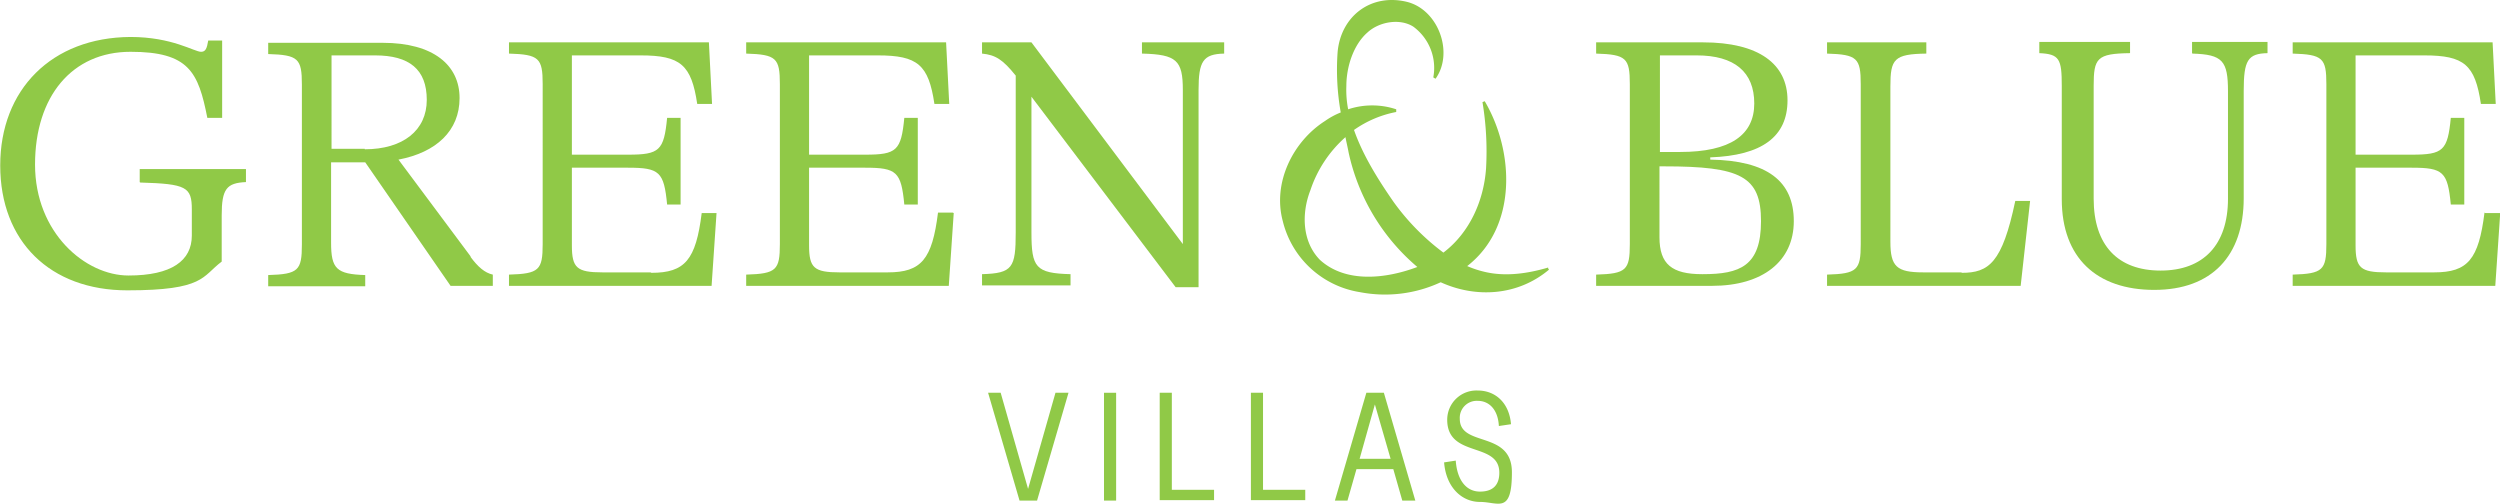 <svg xmlns="http://www.w3.org/2000/svg" id="Capa_1" data-name="Capa 1" viewBox="0 0 556.5 112.12"><defs><style>.cls-1{fill:#90c947;}</style></defs><path class="cls-1" d="M31.15,40.6c10.3.3,11.5,1,11.5,6v5.8c0,5.6-4.5,8.9-14.1,8.9S7.75,51.8,7.75,36.6,16,11.5,29,11.5s15.1,4.5,17.1,14.7h3.3V9h-3.1c-.3,1.8-.6,2.5-1.6,2.5-1.5,0-6.4-3.3-15.7-3.3C11.45,8.3,0,19.9,0,36.8s11.1,27.8,28.3,27.8,16.6-3.1,21-6.4V47.9c0-5.9,1.1-7.2,5.4-7.4V37.6H31.05v2.9Z" transform="translate(0.05 0.03)"></path><path class="cls-1" d="M104.75,57.1,88.65,35.5c8.4-1.6,13.6-6.4,13.6-13.7S96.45,9.5,85.15,9.5H59.65V12c6.7.2,7.5,1,7.5,6.8V54.4c0,5.8-.8,6.6-7.5,6.8v2.5h21.6V61.2c-6.4-.2-7.6-1.4-7.6-7.2V36.1h7.6l19,27.5h9.4V61.1c-1.8-.4-3.3-1.7-5-4Zm-23.6-24h-7.4V12.3h9.7c7.6,0,11.5,3.1,11.5,9.9s-5.3,11-13.8,11Z" transform="translate(0.05 0.03)"></path><path class="cls-1" d="M144.75,60.6h-10.7c-5.7,0-6.8-1-6.8-6V37.3h12.5c7,0,8,.9,8.7,8.2h3V26.2h-3c-.7,7.3-1.7,8.2-8.7,8.2h-12.5V12.3h15.3c8.9,0,11.3,2.1,12.6,10.8h3.3l-.7-13.7h-44.5v2.5c6.7.2,7.5,1,7.5,6.8V54.3c0,5.8-.8,6.6-7.5,6.8v2.5h45.1l1.1-16.2h-3.3c-1.3,10.4-3.7,13.3-11.2,13.3Z" transform="translate(0.05 0.03)"></path><path class="cls-1" d="M212.05,47.3h-3.3c-1.3,10.4-3.7,13.3-11.2,13.3h-10.7c-5.7,0-6.8-1-6.8-6V37.3h12.5c7,0,8,.9,8.7,8.2h3V26.2h-3c-.7,7.3-1.7,8.2-8.7,8.2h-12.5V12.3h15.3c8.9,0,11.3,2.1,12.6,10.8h3.3l-.7-13.7h-44.5v2.5c6.7.2,7.5,1,7.5,6.8V54.3c0,5.8-.8,6.6-7.5,6.8v2.5h45.1l1.1-16.2Z" transform="translate(0.05 0.03)"></path><path class="cls-1" d="M254.25,11.9c7.6.2,9,1.5,9,8.1V54.3L229.55,9.4h-11v2.5c3,.3,4.6,1.3,7.5,4.9V51.7c0,7.9-.7,9.1-7.5,9.3v2.5h19.7V61c-7.8-.2-8.7-1.5-8.7-9.3V21.5l32.1,42.4h5.1V20c0-6.4,1-8,5.7-8.1V9.4h-18.3v2.5Z" transform="translate(0.05 0.03)"></path><path class="cls-1" d="M380.65,35.4V35c11.5-.4,17.2-4.6,17.2-12.7s-6.4-12.9-18.8-12.9h-23.8v2.5c6.7.2,7.5,1,7.5,6.8V54.3c0,5.8-.8,6.6-7.5,6.8v2.5h25.8c11.3,0,18.2-5.5,18.2-14.4s-5.9-13.5-18.6-13.7Zm-11.3-23.1h8.3c8.4,0,12.8,3.7,12.8,10.7s-5.3,10.8-16.5,10.8h-4.5V12.3Zm9.5,48.7c-6.7,0-9.5-2.2-9.5-8.2V37h1c17.1,0,21.6,2.2,21.6,12.2S387.25,61,379,61Z" transform="translate(0.05 0.03)"></path><path class="cls-1" d="M436.55,60.6h-8.5c-5.9,0-7.3-1.3-7.3-6.8V19.2c0-6.1.8-7.2,8-7.3V9.4h-22.1v2.5c6.7.2,7.5,1,7.5,6.8V54.3c0,5.8-.8,6.6-7.5,6.8v2.5h43.1l2.1-18.9h-3.3c-2.9,13.8-5.9,16-11.9,16Z" transform="translate(0.05 0.03)"></path><path class="cls-1" d="M488,11.9c6.7.2,7.9,1.6,7.9,8.4V44.2c0,10.3-5.5,16-15,16S466,54.6,466,44.2V19.1c0-6.2.7-7.2,8.1-7.3V9.3h-20.2v2.5c4.5.2,5,1.3,5,7.3V44.3c0,13.1,7.8,20.2,20.6,20.2s19.9-7.6,19.9-20.4V20.2c0-6.8.9-8.3,5.3-8.4V9.3h-16.8v2.5Z" transform="translate(0.05 0.03)"></path><path class="cls-1" d="M553,47.3c-1.3,10.4-3.7,13.3-11.2,13.3h-10.7c-5.7,0-6.8-1-6.8-6V37.3h12.5c7,0,8,.9,8.7,8.2h3V26.2h-3c-.7,7.3-1.7,8.2-8.7,8.2h-12.5V12.3h15.3c8.9,0,11.3,2.1,12.6,10.8h3.3l-.7-13.7h-44.5v2.5c6.7.2,7.5,1,7.5,6.8V54.3c0,5.8-.8,6.6-7.5,6.8v2.5h45.1l1.1-16.2h-3.3Z" transform="translate(0.05 0.03)"></path><path class="cls-1" d="M344.65,59.5c-4.7,1.4-9.4,2-13.7,1.1a22.53,22.53,0,0,1-4.4-1.4c11.2-8.7,10.5-25.5,3.9-36.7l-.5.2a66.94,66.94,0,0,1,.8,14.7c-.5,7.3-3.7,14.4-9.5,18.8a51.75,51.75,0,0,1-11.1-11.3c-3.4-4.9-6.8-10.3-8.8-16a24.14,24.14,0,0,1,9.4-4v-.6a17,17,0,0,0-10.7,0,22.38,22.38,0,0,1-.4-5.2c0-4.3,1.6-9.2,4.7-11.9,2.6-2.4,7.2-3.2,10.2-1.3A11.39,11.39,0,0,1,319,17.2l.5.3c4.1-5.7.7-15.3-6.3-17.1-8.1-2-14.8,3.2-15.5,11.2a54.58,54.58,0,0,0,.7,13.4,17,17,0,0,0-3.5,1.9c-7.2,4.6-11.7,13.8-9.4,22.3A21.07,21.07,0,0,0,302.65,65a29.41,29.41,0,0,0,18-2.2c7.9,3.6,17.2,3,24.1-2.8l-.3-.5Zm-50.8-1.6c-4.1-4.1-4.2-10.5-2.2-15.6a27.19,27.19,0,0,1,7.8-11.8c.2,1.1.5,2.3.7,3.4a46.22,46.22,0,0,0,15.3,25.5c-6.9,2.6-15.9,3.7-21.7-1.6Z" transform="translate(0.05 0.03)"></path><path class="cls-1" d="M219.9,87.4h2.8l6.1,21.4,6.1-21.4h2.9l-7,24h-3.9Z" transform="translate(0.05 0.03)"></path><path class="cls-1" d="M245.7,87.4h2.7v24h-2.7Z" transform="translate(0.05 0.03)"></path><path class="cls-1" d="M258.1,87.4h2.7V109h9.4v2.3H258.1V87.4Z" transform="translate(0.05 0.03)"></path><path class="cls-1" d="M278.4,87.4h2.7V109h9.4v2.3H278.4V87.4Z" transform="translate(0.05 0.03)"></path><path class="cls-1" d="M310.1,104.4h-8.2l-2,7h-2.8l7-24H308l7,24h-2.9Zm-.6-2.3L306,90l-3.4,12.1Z" transform="translate(0.05 0.03)"></path><path class="cls-1" d="M321.4,102.9l2.6-.4c.3,4.3,2.3,6.9,5.4,6.9s4.3-1.7,4.3-4.2c0-7-11.6-3.2-11.6-11.8a6.5,6.5,0,0,1,6.8-6.5c3.9,0,7,2.7,7.4,7.5l-2.7.4c-.2-3.7-2.2-5.6-4.7-5.6a3.78,3.78,0,0,0-4,4c0,6.4,11.6,2.5,11.6,11.9s-3,6.6-7.1,6.6-7.6-3.3-8-8.9Z" transform="translate(0.05 0.03)"></path></svg>